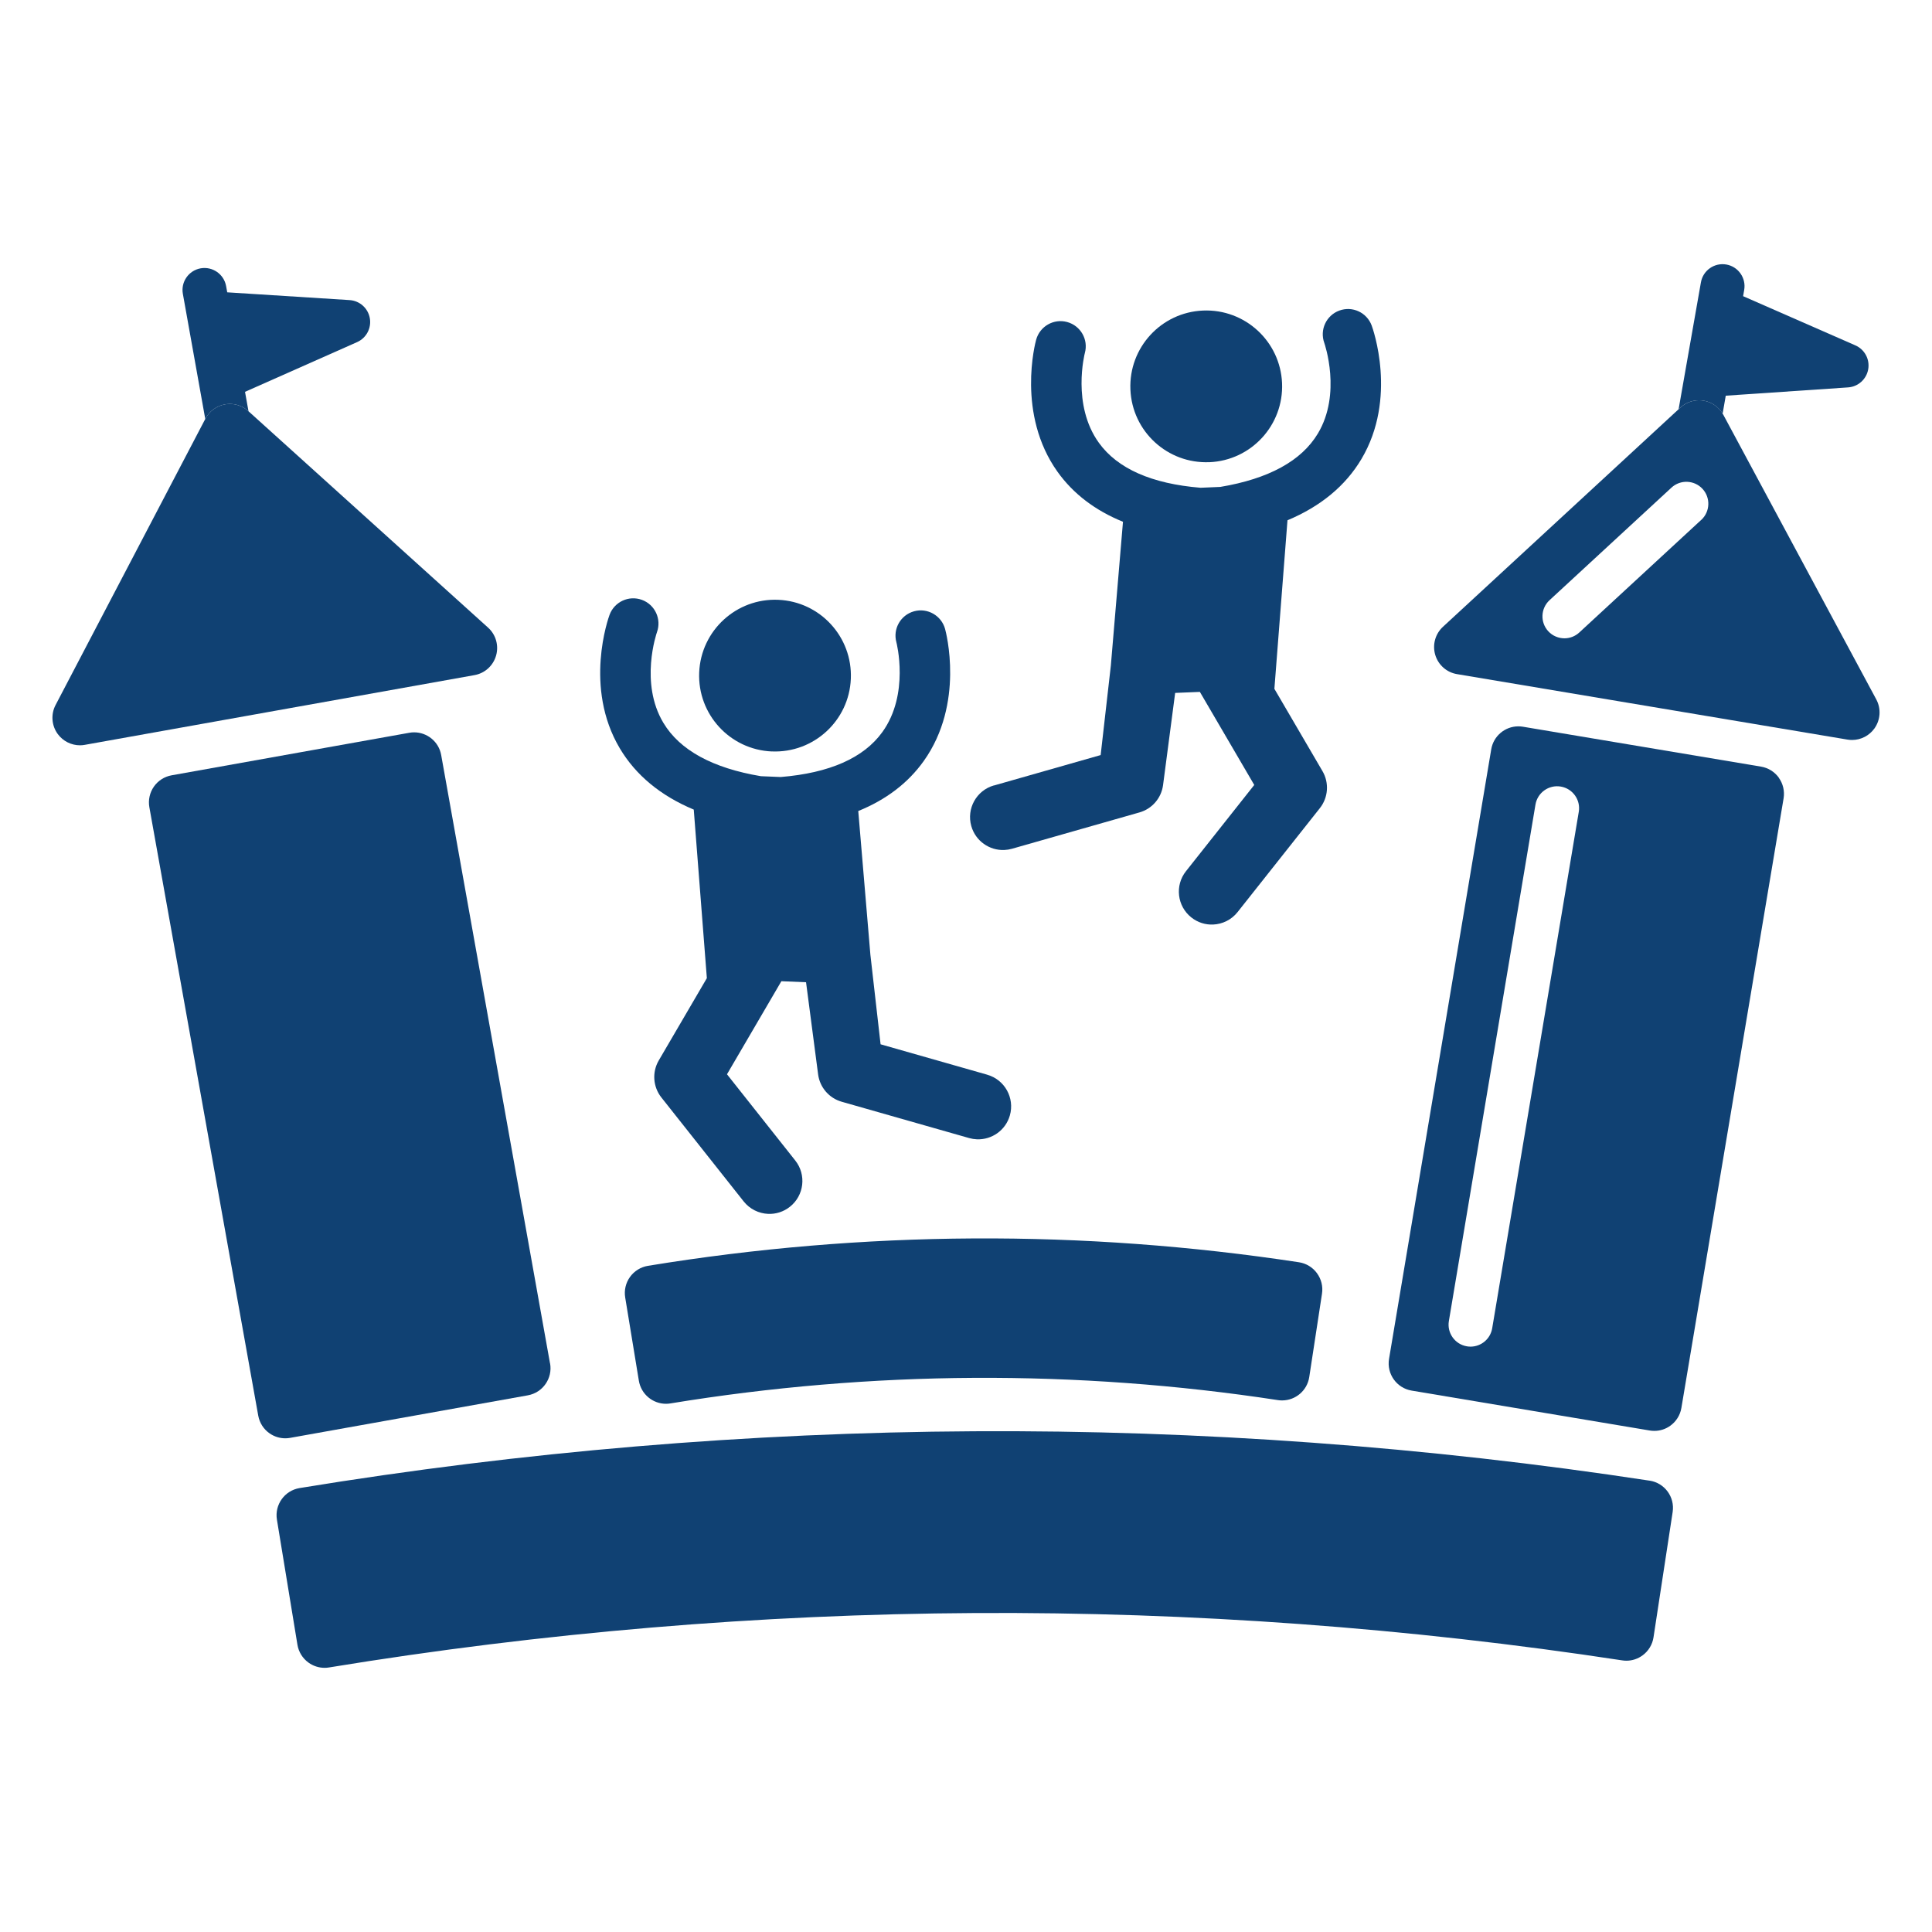 <?xml version="1.0" encoding="UTF-8"?><svg id="a" xmlns="http://www.w3.org/2000/svg" viewBox="0 0 566.93 566.93"><defs><style>.m{fill:#104173;}</style></defs><g id="b"><g id="c"><path id="d" class="m" d="M226.49,220.5c12.28,.52,22.67-9.02,23.18-21.31,.52-12.29-9.02-22.67-21.31-23.18-12.29-.52-22.67,9.03-23.19,21.31-.51,12.29,9.03,22.67,21.32,23.19Z"/><path id="e" class="m" d="M289.69,315.36l-31.29-8.92-2.99-26.26h0l-3.56-42.19c8.15-3.31,14.58-8.19,19.19-14.64,12.11-16.95,6.53-37.9,6.29-38.78-1.08-3.94-5.17-6.28-9.11-5.19-3.94,1.09-6.26,5.15-5.18,9.09,.04,.15,3.92,15.22-4.12,26.35-5.48,7.6-15.52,12.02-29.83,13.19l-5.8-.24c-14.17-2.37-23.8-7.62-28.62-15.65-7.04-11.71-1.99-26.32-1.89-26.61,1.39-3.83-.57-8.07-4.4-9.48-3.84-1.41-8.09,.55-9.51,4.39-.32,.86-7.64,21.27,3.01,39.18,4.69,7.88,11.96,13.89,21.7,17.97l3.84,49.43h.02l-14.13,24.18c-2.01,3.43-1.7,7.75,.77,10.87l24.14,30.49c1.82,2.29,4.46,3.54,7.17,3.66,2.23,.1,4.51-.58,6.4-2.08,4.19-3.31,4.89-9.39,1.58-13.57l-20.04-25.31,15.96-27.31,7.24,.3,3.54,27.04c.5,3.82,3.23,6.98,6.93,8.03l37.4,10.66c.75,.21,1.5,.33,2.25,.36,4.36,.18,8.44-2.62,9.69-7.01,1.46-5.13-1.51-10.48-6.64-11.94Z"/></g><g id="f"><path id="g" class="m" d="M354.89,135.62c-12.29,.52-22.67-9.02-23.18-21.31-.52-12.29,9.02-22.67,21.31-23.18,12.29-.52,22.67,9.02,23.19,21.31,.51,12.29-9.03,22.67-21.32,23.19Z"/><path id="h" class="m" d="M291.69,230.49l31.29-8.92,2.99-26.26h0l3.56-42.2c-8.15-3.31-14.57-8.19-19.19-14.64-12.11-16.95-6.54-37.9-6.29-38.78,1.08-3.94,5.17-6.28,9.11-5.19,3.94,1.08,6.27,5.15,5.18,9.09-.04,.15-3.92,15.22,4.12,26.35,5.48,7.6,15.52,12.02,29.83,13.19l5.8-.25c14.17-2.37,23.8-7.62,28.62-15.65,7.04-11.71,1.99-26.32,1.89-26.61-1.39-3.83,.57-8.07,4.4-9.48,3.84-1.42,8.09,.55,9.51,4.39,.32,.86,7.63,21.27-3.01,39.17-4.69,7.88-11.96,13.89-21.7,17.97l-3.84,49.43h-.02l14.13,24.18c2.01,3.43,1.7,7.75-.77,10.87l-24.14,30.49c-1.82,2.3-4.46,3.54-7.17,3.66-2.24,.1-4.51-.58-6.4-2.08-4.18-3.31-4.89-9.39-1.58-13.57l20.04-25.31-15.96-27.31-7.25,.3-3.55,27.04c-.5,3.82-3.22,6.98-6.93,8.03l-37.4,10.66c-.75,.21-1.5,.33-2.25,.36-4.36,.19-8.44-2.62-9.69-7.01-1.46-5.13,1.51-10.48,6.64-11.94Z"/></g><g id="i"><g id="j"><g><path class="m" d="M143.22,184.17l-70.38-63.56c-1.5-1.36-3.45-2.09-5.45-2.08-.46,0-.92,.04-1.38,.13-2.46,.44-4.57,1.99-5.73,4.2L16.31,206.88c-1.43,2.73-1.18,6.03,.64,8.52,1.55,2.11,4,3.31,6.55,3.3,.46,0,.92-.05,1.38-.13l114.35-20.46c3.04-.54,5.49-2.76,6.34-5.73,.85-2.96-.06-6.15-2.35-8.21Z"/><path class="m" d="M48.86,198.46c-1.02,0-2.05-.23-3.02-.73-3.15-1.65-4.37-5.55-2.72-8.7l22.58-43.15c1.65-3.15,5.54-4.37,8.7-2.72,3.15,1.65,4.37,5.55,2.72,8.7l-22.58,43.15c-1.15,2.19-3.37,3.45-5.68,3.46Z"/><path class="m" d="M60.23,122.95l.05-.09c1.16-2.21,3.27-3.76,5.73-4.2,.46-.08,.92-.12,1.38-.13,2-.01,3.95,.72,5.45,2.08l.08,.07-1.02-5.7,32.89-14.59c2.71-1.2,4.25-4.11,3.73-7.03-.52-2.92-2.97-5.11-5.94-5.3l-35.9-2.28-.33-1.83c-.63-3.5-3.98-5.83-7.48-5.21-3.5,.63-5.84,3.98-5.21,7.48l6.57,36.71Z"/></g><path class="m" d="M161.4,400.09l-31.94-178.54c-.7-3.92-4.13-6.67-7.98-6.65-.46,0-.92,.04-1.39,.13l-69.74,12.48c-2.11,.38-3.98,1.58-5.2,3.33-1.22,1.76-1.7,3.93-1.32,6.04l31.95,178.53c.38,2.11,1.57,3.98,3.33,5.2,1.38,.96,3,1.46,4.66,1.45,.46,0,.92-.05,1.38-.13l69.74-12.48c4.39-.79,7.31-4.98,6.53-9.37Z"/><path class="m" d="M94.94,404.36c-3.08,.02-5.81-2.18-6.37-5.31l-27.07-151.27c-.63-3.5,1.71-6.85,5.21-7.48,3.51-.62,6.85,1.71,7.48,5.21l27.07,151.27c.63,3.5-1.71,6.85-5.21,7.48-.37,.07-.74,.1-1.11,.1Z"/></g><g id="k"><path class="m" d="M550.58,205.24l-44.89-83.53c-1.18-2.2-3.31-3.73-5.78-4.14-.46-.08-.92-.11-1.38-.11-2,.01-3.94,.77-5.43,2.14l-69.68,64.33c-2.26,2.09-3.14,5.28-2.26,8.24,.88,2.95,3.36,5.15,6.4,5.65l114.57,19.21c.46,.08,.92,.11,1.38,.11,2.56-.01,4.99-1.25,6.52-3.37,1.79-2.51,2.01-5.81,.55-8.53Zm-51.37-52.68l-35.78,33.04c-1.23,1.14-2.78,1.7-4.33,1.71-1.75,0-3.49-.69-4.77-2.07-2.41-2.61-2.25-6.69,.36-9.11l35.79-33.04c2.61-2.41,6.69-2.25,9.11,.36,2.41,2.61,2.25,6.69-.36,9.11Z"/><path class="m" d="M493.1,119.6c1.49-1.38,3.43-2.13,5.43-2.14,.46,0,.92,.03,1.38,.11,2.34,.39,4.37,1.8,5.58,3.82l.92-5.28,35.89-2.43c2.96-.2,5.4-2.4,5.91-5.32,.51-2.92-1.04-5.82-3.76-7.01l-32.95-14.44,.32-1.83c.61-3.5-1.73-6.84-5.24-7.46-3.51-.61-6.85,1.73-7.46,5.24l-6.55,37.23,.52-.48Z"/><path class="m" d="M522,228.23c-1.24-1.74-3.13-2.92-5.24-3.27l-69.87-11.71c-.47-.08-.93-.11-1.39-.11-3.85,.02-7.25,2.81-7.91,6.74l-29.99,178.88c-.73,4.4,2.23,8.56,6.63,9.3l69.87,11.71c.46,.08,.92,.11,1.38,.11,1.65,0,3.28-.52,4.64-1.5,1.74-1.24,2.92-3.13,3.27-5.24l29.99-178.87c.35-2.11-.15-4.28-1.39-6.02Zm-58.72,9.99l-25.41,151.56c-.53,3.14-3.24,5.36-6.31,5.38-.37,0-.74-.03-1.11-.09-3.51-.59-5.88-3.91-5.29-7.42l25.41-151.55c.59-3.51,3.92-5.88,7.42-5.29,3.51,.59,5.88,3.91,5.29,7.42Z"/></g><g id="l"><path class="m" d="M484.07,434.49c-65.37-9.99-132.04-14.87-198.16-14.5-66.13,.36-132.74,5.97-197.99,16.67-4.4,.72-7.38,4.87-6.66,9.27l3.48,21.22,2.54,15.49c.35,2.11,1.52,4,3.26,5.25,1.39,1,3.06,1.53,4.75,1.52,.42,0,.84-.04,1.26-.11,62.5-10.25,126.31-15.62,189.65-15.97,63.34-.35,127.2,4.33,189.81,13.89,.42,.07,.84,.1,1.26,.1,1.7,0,3.35-.55,4.74-1.57,1.73-1.27,2.88-3.17,3.2-5.29l2.81-18.39,2.81-18.39c.67-4.41-2.35-8.52-6.76-9.2Z"/><path class="m" d="M386.45,373.6c-1.27-1.73-3.17-2.88-5.28-3.2-31.52-4.81-63.68-7.17-95.57-6.99-31.89,.17-64.02,2.88-95.48,8.04-2.11,.35-4,1.52-5.25,3.26-1.25,1.74-1.76,3.9-1.41,6.02l.88,5.36,3.13,19.07c.66,3.97,4.1,6.79,8,6.77,.42,0,.84-.04,1.27-.11,29.36-4.81,59.34-7.34,89.09-7.5,29.75-.16,59.75,2.03,89.17,6.53,.43,.07,.85,.1,1.27,.09,3.9-.02,7.31-2.87,7.92-6.85l2.92-19.1,.82-5.37c.33-2.12-.21-4.28-1.47-6Z"/></g></g></g></svg>